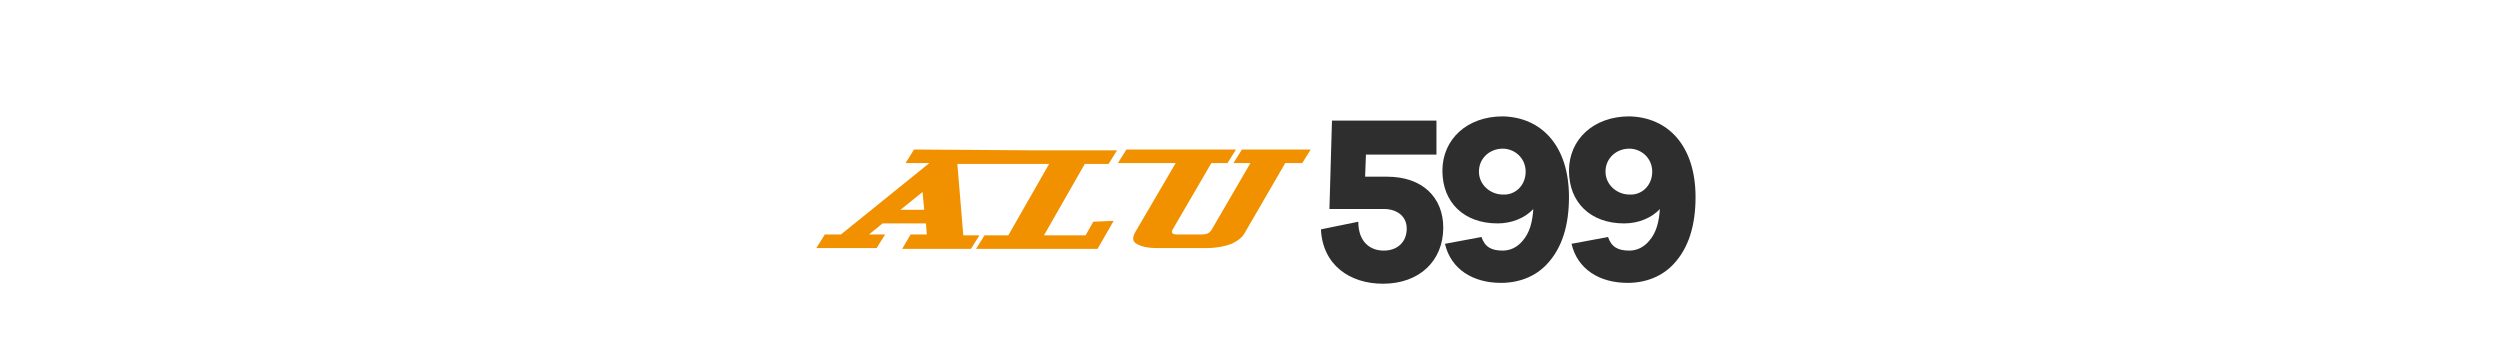 <?xml version="1.0" encoding="utf-8"?>
<!-- Generator: Adobe Illustrator 19.0.0, SVG Export Plug-In . SVG Version: 6.00 Build 0)  -->
<svg version="1.1" id="Livello_1" xmlns="http://www.w3.org/2000/svg" xmlns:xlink="http://www.w3.org/1999/xlink" x="0px" y="0px"
	 viewBox="0 0 294.3 39.9" style="enable-background:new 0 0 294.3 39.9;" xml:space="preserve">
<style type="text/css">
	.st0{fill:#F29100;}
	.st1{fill:#2E2E2E;}
</style>
<path id="XMLID_26_" class="st0" d="M154.3,17.6h-8.1l-1,1.6h2l-4.6,7.9c-0.2,0.3-0.5,0.5-1.1,0.5h-3c-0.5,0-0.6-0.2-0.5-0.5
	l4.6-7.9h1.9l1-1.6h-8.1l-1,1.6h2l-4.8,8.2c-0.3,0.6-0.3,1,0.2,1.3c0.5,0.3,1.2,0.5,2.4,0.5h5.9c1.1,0,2.1-0.2,2.9-0.5
	c0.8-0.4,1.3-0.8,1.6-1.4l4.7-8.1h2L154.3,17.6z M128.7,26.1l-0.9,1.6h-4.9l4.8-8.4h2.8l1-1.6h-9.8l-1,1.6h2.8l-4.8,8.4h-2.8l-1,1.6
	h14.3l1.9-3.3L128.7,26.1L128.7,26.1z M132.6,17.6l-1,1.6h5l1-1.6H132.6z M106,24.7l2.6-2.1l0.2,2.1H106z M107.6,17.6l-1,1.6h2.8
	l-10.4,8.4h-1.9l-1,1.6h7.1l1-1.6h-1.9l1.6-1.3h5.1l0.1,1.3h-1.9l-1,1.7h8.1l1-1.6h-1.9l-0.7-8.4h8.3l1-1.6L107.6,17.6L107.6,17.6z"
	/>
<g id="XMLID_1_">
	<path id="XMLID_8_" class="st1" d="M163.3,20.8c4.1,0,6.6,2.4,6.6,6c0,3.9-2.8,6.6-7.1,6.6c-3.9,0-7.1-2.2-7.3-6.4l4.4-0.9
		c0,2.4,1.4,3.4,3,3.4c1.6,0,2.7-1,2.7-2.6c0-1.4-1.1-2.3-2.7-2.3h-6.4l0.3-10.4h12.3v4h-8.3l-0.1,2.6H163.3z"/>
	<path id="XMLID_10_" class="st1" d="M184.7,23.2c0,3.3-0.8,6-2.6,7.9c-1.3,1.4-3.2,2.2-5.4,2.2c-3.3,0-5.9-1.6-6.6-4.6l4.3-0.8
		c0.4,1.2,1.2,1.6,2.5,1.6c0.9,0,1.7-0.4,2.3-1.1c0.9-1,1.2-2.3,1.3-3.8c-1,1.1-2.6,1.7-4.2,1.7c-4,0-6.5-2.5-6.5-6.2
		c0-3.7,2.9-6.4,7.1-6.4C181.5,13.8,184.7,17.2,184.7,23.2z M179.6,20.2c0-1.6-1.3-2.7-2.7-2.7c-1.5,0-2.8,1.1-2.8,2.7
		c0,1.6,1.4,2.7,2.8,2.7C178.3,23,179.6,21.9,179.6,20.2z"/>
	<path id="XMLID_13_" class="st1" d="M199.6,23.2c0,3.3-0.8,6-2.6,7.9c-1.3,1.4-3.2,2.2-5.4,2.2c-3.3,0-5.9-1.6-6.6-4.6l4.3-0.8
		c0.4,1.2,1.2,1.6,2.5,1.6c0.9,0,1.7-0.4,2.3-1.1c0.9-1,1.2-2.3,1.3-3.8c-1,1.1-2.6,1.7-4.2,1.7c-4,0-6.5-2.5-6.5-6.2
		c0-3.7,2.9-6.4,7.1-6.4C196.4,13.8,199.6,17.2,199.6,23.2z M194.5,20.2c0-1.6-1.3-2.7-2.7-2.7c-1.5,0-2.8,1.1-2.8,2.7
		c0,1.6,1.4,2.7,2.8,2.7C193.2,23,194.5,21.9,194.5,20.2z"/>
</g>
</svg>
